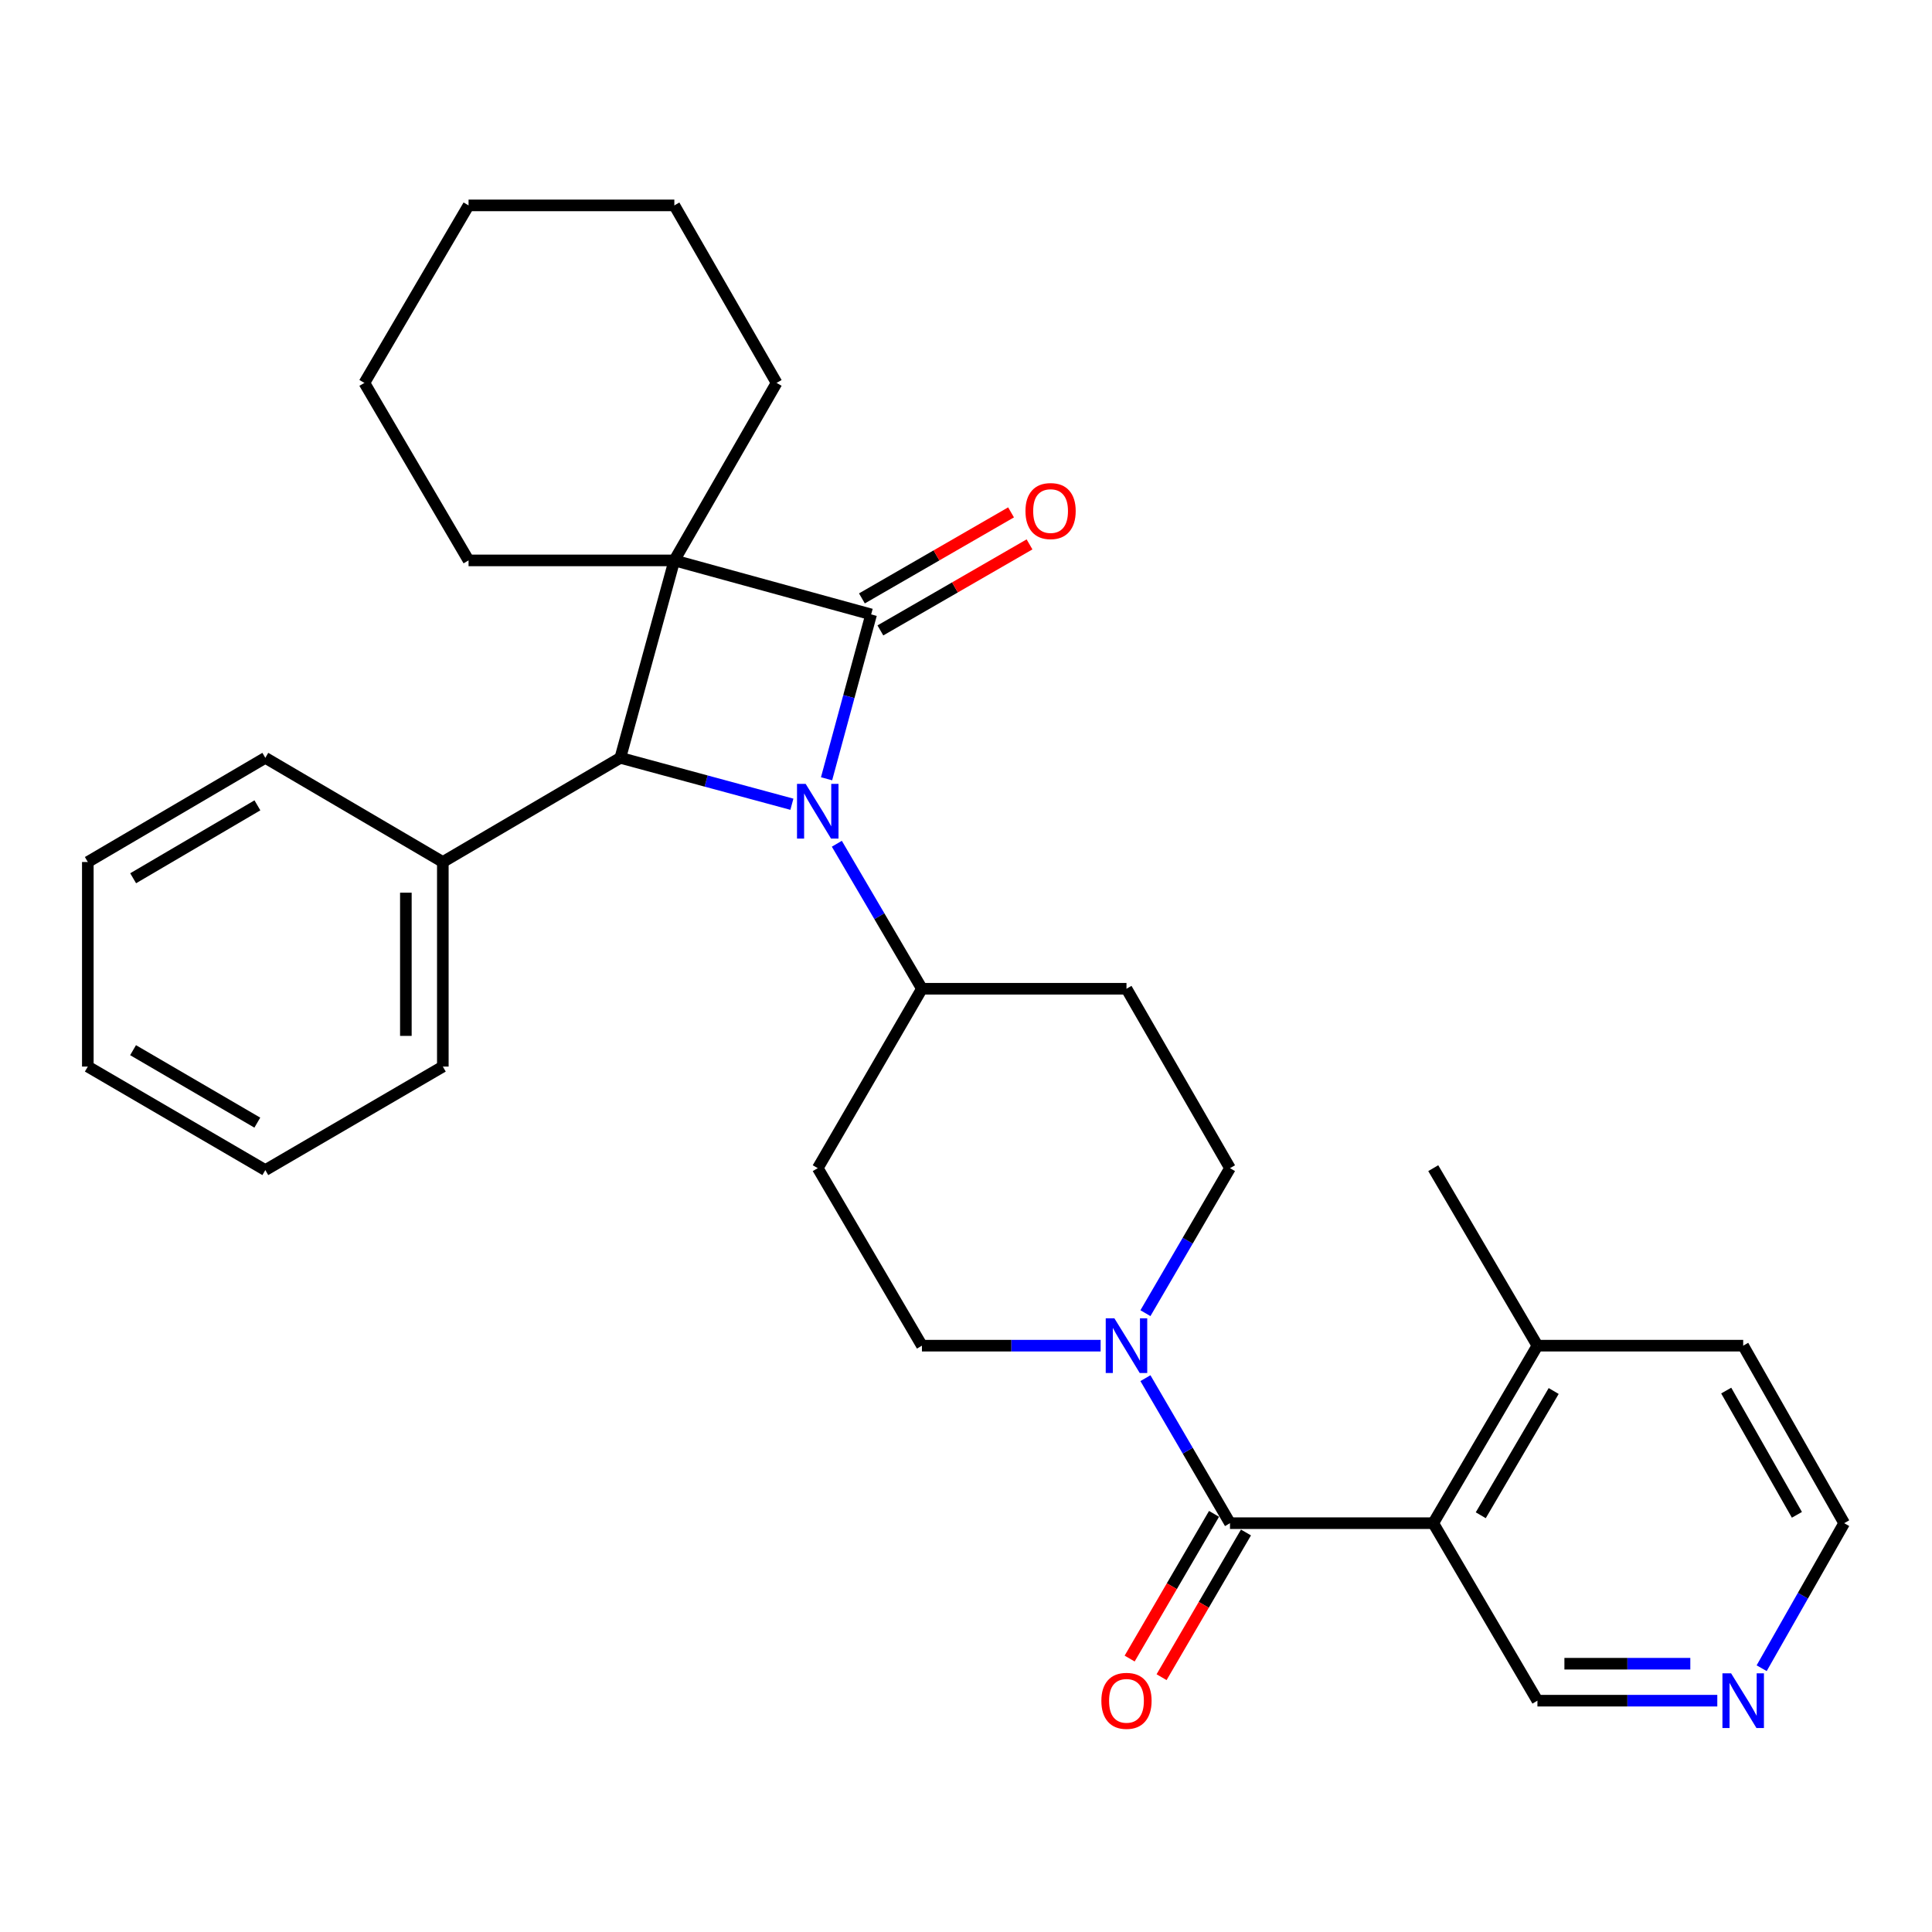 <?xml version='1.0' encoding='iso-8859-1'?>
<svg version='1.1' baseProfile='full'
              xmlns='http://www.w3.org/2000/svg'
                      xmlns:rdkit='http://www.rdkit.org/xml'
                      xmlns:xlink='http://www.w3.org/1999/xlink'
                  xml:space='preserve'
width='1000px' height='1000px' viewBox='0 0 1000 1000'>
<!-- END OF HEADER -->
<rect style='opacity:1.0;fill:#FFFFFF;stroke:none' width='1000' height='1000' x='0' y='0'> </rect>
<path class='bond-0' d='M 450.905,318.02 L 349.038,290.066' style='fill:none;fill-rule:evenodd;stroke:#000000;stroke-width:6px;stroke-linecap:butt;stroke-linejoin:miter;stroke-opacity:1' />
<path class='bond-1' d='M 450.905,318.02 L 439.366,360.56' style='fill:none;fill-rule:evenodd;stroke:#000000;stroke-width:6px;stroke-linecap:butt;stroke-linejoin:miter;stroke-opacity:1' />
<path class='bond-1' d='M 439.366,360.56 L 427.827,403.099' style='fill:none;fill-rule:evenodd;stroke:#0000FF;stroke-width:6px;stroke-linecap:butt;stroke-linejoin:miter;stroke-opacity:1' />
<path class='bond-7' d='M 455.685,326.306 L 494.283,304.039' style='fill:none;fill-rule:evenodd;stroke:#000000;stroke-width:6px;stroke-linecap:butt;stroke-linejoin:miter;stroke-opacity:1' />
<path class='bond-7' d='M 494.283,304.039 L 532.88,281.772' style='fill:none;fill-rule:evenodd;stroke:#FF0000;stroke-width:6px;stroke-linecap:butt;stroke-linejoin:miter;stroke-opacity:1' />
<path class='bond-7' d='M 446.125,309.734 L 484.722,287.467' style='fill:none;fill-rule:evenodd;stroke:#000000;stroke-width:6px;stroke-linecap:butt;stroke-linejoin:miter;stroke-opacity:1' />
<path class='bond-7' d='M 484.722,287.467 L 523.32,265.2' style='fill:none;fill-rule:evenodd;stroke:#FF0000;stroke-width:6px;stroke-linecap:butt;stroke-linejoin:miter;stroke-opacity:1' />
<path class='bond-16' d='M 349.038,290.066 L 242.525,290.066' style='fill:none;fill-rule:evenodd;stroke:#000000;stroke-width:6px;stroke-linecap:butt;stroke-linejoin:miter;stroke-opacity:1' />
<path class='bond-17' d='M 349.038,290.066 L 401.959,198.19' style='fill:none;fill-rule:evenodd;stroke:#000000;stroke-width:6px;stroke-linecap:butt;stroke-linejoin:miter;stroke-opacity:1' />
<path class='bond-30' d='M 349.038,290.066 L 321.084,392.252' style='fill:none;fill-rule:evenodd;stroke:#000000;stroke-width:6px;stroke-linecap:butt;stroke-linejoin:miter;stroke-opacity:1' />
<path class='bond-2' d='M 409.883,416.277 L 365.483,404.265' style='fill:none;fill-rule:evenodd;stroke:#0000FF;stroke-width:6px;stroke-linecap:butt;stroke-linejoin:miter;stroke-opacity:1' />
<path class='bond-2' d='M 365.483,404.265 L 321.084,392.252' style='fill:none;fill-rule:evenodd;stroke:#000000;stroke-width:6px;stroke-linecap:butt;stroke-linejoin:miter;stroke-opacity:1' />
<path class='bond-6' d='M 433.143,436.722 L 455.167,474.248' style='fill:none;fill-rule:evenodd;stroke:#0000FF;stroke-width:6px;stroke-linecap:butt;stroke-linejoin:miter;stroke-opacity:1' />
<path class='bond-6' d='M 455.167,474.248 L 477.19,511.775' style='fill:none;fill-rule:evenodd;stroke:#000000;stroke-width:6px;stroke-linecap:butt;stroke-linejoin:miter;stroke-opacity:1' />
<path class='bond-13' d='M 321.084,392.252 L 229.207,446.173' style='fill:none;fill-rule:evenodd;stroke:#000000;stroke-width:6px;stroke-linecap:butt;stroke-linejoin:miter;stroke-opacity:1' />
<path class='bond-3' d='M 636.645,788.392 L 614.759,750.863' style='fill:none;fill-rule:evenodd;stroke:#000000;stroke-width:6px;stroke-linecap:butt;stroke-linejoin:miter;stroke-opacity:1' />
<path class='bond-3' d='M 614.759,750.863 L 592.873,713.335' style='fill:none;fill-rule:evenodd;stroke:#0000FF;stroke-width:6px;stroke-linecap:butt;stroke-linejoin:miter;stroke-opacity:1' />
<path class='bond-4' d='M 636.645,788.392 L 741.85,788.392' style='fill:none;fill-rule:evenodd;stroke:#000000;stroke-width:6px;stroke-linecap:butt;stroke-linejoin:miter;stroke-opacity:1' />
<path class='bond-12' d='M 628.382,783.573 L 606.543,821.022' style='fill:none;fill-rule:evenodd;stroke:#000000;stroke-width:6px;stroke-linecap:butt;stroke-linejoin:miter;stroke-opacity:1' />
<path class='bond-12' d='M 606.543,821.022 L 584.703,858.47' style='fill:none;fill-rule:evenodd;stroke:#FF0000;stroke-width:6px;stroke-linecap:butt;stroke-linejoin:miter;stroke-opacity:1' />
<path class='bond-12' d='M 644.909,793.211 L 623.069,830.66' style='fill:none;fill-rule:evenodd;stroke:#000000;stroke-width:6px;stroke-linecap:butt;stroke-linejoin:miter;stroke-opacity:1' />
<path class='bond-12' d='M 623.069,830.66 L 601.23,868.108' style='fill:none;fill-rule:evenodd;stroke:#FF0000;stroke-width:6px;stroke-linecap:butt;stroke-linejoin:miter;stroke-opacity:1' />
<path class='bond-14' d='M 741.85,788.392 L 795.771,696.516' style='fill:none;fill-rule:evenodd;stroke:#000000;stroke-width:6px;stroke-linecap:butt;stroke-linejoin:miter;stroke-opacity:1' />
<path class='bond-14' d='M 766.439,784.294 L 804.183,719.981' style='fill:none;fill-rule:evenodd;stroke:#000000;stroke-width:6px;stroke-linecap:butt;stroke-linejoin:miter;stroke-opacity:1' />
<path class='bond-18' d='M 741.85,788.392 L 795.771,880.268' style='fill:none;fill-rule:evenodd;stroke:#000000;stroke-width:6px;stroke-linecap:butt;stroke-linejoin:miter;stroke-opacity:1' />
<path class='bond-5' d='M 592.873,679.697 L 614.759,642.168' style='fill:none;fill-rule:evenodd;stroke:#0000FF;stroke-width:6px;stroke-linecap:butt;stroke-linejoin:miter;stroke-opacity:1' />
<path class='bond-5' d='M 614.759,642.168 L 636.645,604.639' style='fill:none;fill-rule:evenodd;stroke:#000000;stroke-width:6px;stroke-linecap:butt;stroke-linejoin:miter;stroke-opacity:1' />
<path class='bond-31' d='M 569.678,696.516 L 523.434,696.516' style='fill:none;fill-rule:evenodd;stroke:#0000FF;stroke-width:6px;stroke-linecap:butt;stroke-linejoin:miter;stroke-opacity:1' />
<path class='bond-31' d='M 523.434,696.516 L 477.19,696.516' style='fill:none;fill-rule:evenodd;stroke:#000000;stroke-width:6px;stroke-linecap:butt;stroke-linejoin:miter;stroke-opacity:1' />
<path class='bond-8' d='M 477.19,511.775 L 423.27,604.639' style='fill:none;fill-rule:evenodd;stroke:#000000;stroke-width:6px;stroke-linecap:butt;stroke-linejoin:miter;stroke-opacity:1' />
<path class='bond-9' d='M 477.19,511.775 L 583.065,511.775' style='fill:none;fill-rule:evenodd;stroke:#000000;stroke-width:6px;stroke-linecap:butt;stroke-linejoin:miter;stroke-opacity:1' />
<path class='bond-11' d='M 423.27,604.639 L 477.19,696.516' style='fill:none;fill-rule:evenodd;stroke:#000000;stroke-width:6px;stroke-linecap:butt;stroke-linejoin:miter;stroke-opacity:1' />
<path class='bond-10' d='M 583.065,511.775 L 636.645,604.639' style='fill:none;fill-rule:evenodd;stroke:#000000;stroke-width:6px;stroke-linecap:butt;stroke-linejoin:miter;stroke-opacity:1' />
<path class='bond-22' d='M 229.207,446.173 L 229.207,552.058' style='fill:none;fill-rule:evenodd;stroke:#000000;stroke-width:6px;stroke-linecap:butt;stroke-linejoin:miter;stroke-opacity:1' />
<path class='bond-22' d='M 210.075,462.056 L 210.075,536.175' style='fill:none;fill-rule:evenodd;stroke:#000000;stroke-width:6px;stroke-linecap:butt;stroke-linejoin:miter;stroke-opacity:1' />
<path class='bond-23' d='M 229.207,446.173 L 137.331,392.252' style='fill:none;fill-rule:evenodd;stroke:#000000;stroke-width:6px;stroke-linecap:butt;stroke-linejoin:miter;stroke-opacity:1' />
<path class='bond-20' d='M 795.771,696.516 L 902.272,696.516' style='fill:none;fill-rule:evenodd;stroke:#000000;stroke-width:6px;stroke-linecap:butt;stroke-linejoin:miter;stroke-opacity:1' />
<path class='bond-21' d='M 795.771,696.516 L 741.85,604.639' style='fill:none;fill-rule:evenodd;stroke:#000000;stroke-width:6px;stroke-linecap:butt;stroke-linejoin:miter;stroke-opacity:1' />
<path class='bond-15' d='M 888.87,880.268 L 842.32,880.268' style='fill:none;fill-rule:evenodd;stroke:#0000FF;stroke-width:6px;stroke-linecap:butt;stroke-linejoin:miter;stroke-opacity:1' />
<path class='bond-15' d='M 842.32,880.268 L 795.771,880.268' style='fill:none;fill-rule:evenodd;stroke:#000000;stroke-width:6px;stroke-linecap:butt;stroke-linejoin:miter;stroke-opacity:1' />
<path class='bond-15' d='M 874.905,861.136 L 842.32,861.136' style='fill:none;fill-rule:evenodd;stroke:#0000FF;stroke-width:6px;stroke-linecap:butt;stroke-linejoin:miter;stroke-opacity:1' />
<path class='bond-15' d='M 842.32,861.136 L 809.736,861.136' style='fill:none;fill-rule:evenodd;stroke:#000000;stroke-width:6px;stroke-linecap:butt;stroke-linejoin:miter;stroke-opacity:1' />
<path class='bond-19' d='M 911.832,863.466 L 933.189,825.929' style='fill:none;fill-rule:evenodd;stroke:#0000FF;stroke-width:6px;stroke-linecap:butt;stroke-linejoin:miter;stroke-opacity:1' />
<path class='bond-19' d='M 933.189,825.929 L 954.545,788.392' style='fill:none;fill-rule:evenodd;stroke:#000000;stroke-width:6px;stroke-linecap:butt;stroke-linejoin:miter;stroke-opacity:1' />
<path class='bond-25' d='M 242.525,290.066 L 188.605,198.19' style='fill:none;fill-rule:evenodd;stroke:#000000;stroke-width:6px;stroke-linecap:butt;stroke-linejoin:miter;stroke-opacity:1' />
<path class='bond-24' d='M 401.959,198.19 L 349.038,106.313' style='fill:none;fill-rule:evenodd;stroke:#000000;stroke-width:6px;stroke-linecap:butt;stroke-linejoin:miter;stroke-opacity:1' />
<path class='bond-34' d='M 954.545,788.392 L 902.272,696.516' style='fill:none;fill-rule:evenodd;stroke:#000000;stroke-width:6px;stroke-linecap:butt;stroke-linejoin:miter;stroke-opacity:1' />
<path class='bond-34' d='M 930.076,784.072 L 893.484,719.758' style='fill:none;fill-rule:evenodd;stroke:#000000;stroke-width:6px;stroke-linecap:butt;stroke-linejoin:miter;stroke-opacity:1' />
<path class='bond-27' d='M 229.207,552.058 L 137.331,605.639' style='fill:none;fill-rule:evenodd;stroke:#000000;stroke-width:6px;stroke-linecap:butt;stroke-linejoin:miter;stroke-opacity:1' />
<path class='bond-26' d='M 137.331,392.252 L 45.455,446.173' style='fill:none;fill-rule:evenodd;stroke:#000000;stroke-width:6px;stroke-linecap:butt;stroke-linejoin:miter;stroke-opacity:1' />
<path class='bond-26' d='M 133.233,416.841 L 68.92,454.585' style='fill:none;fill-rule:evenodd;stroke:#000000;stroke-width:6px;stroke-linecap:butt;stroke-linejoin:miter;stroke-opacity:1' />
<path class='bond-28' d='M 349.038,106.313 L 242.525,106.313' style='fill:none;fill-rule:evenodd;stroke:#000000;stroke-width:6px;stroke-linecap:butt;stroke-linejoin:miter;stroke-opacity:1' />
<path class='bond-32' d='M 188.605,198.19 L 242.525,106.313' style='fill:none;fill-rule:evenodd;stroke:#000000;stroke-width:6px;stroke-linecap:butt;stroke-linejoin:miter;stroke-opacity:1' />
<path class='bond-29' d='M 45.455,446.173 L 45.455,552.058' style='fill:none;fill-rule:evenodd;stroke:#000000;stroke-width:6px;stroke-linecap:butt;stroke-linejoin:miter;stroke-opacity:1' />
<path class='bond-33' d='M 137.331,605.639 L 45.455,552.058' style='fill:none;fill-rule:evenodd;stroke:#000000;stroke-width:6px;stroke-linecap:butt;stroke-linejoin:miter;stroke-opacity:1' />
<path class='bond-33' d='M 133.188,581.075 L 68.874,543.568' style='fill:none;fill-rule:evenodd;stroke:#000000;stroke-width:6px;stroke-linecap:butt;stroke-linejoin:miter;stroke-opacity:1' />
<path  class='atom-2' d='M 417.01 405.738
L 426.29 420.738
Q 427.21 422.218, 428.69 424.898
Q 430.17 427.578, 430.25 427.738
L 430.25 405.738
L 434.01 405.738
L 434.01 434.058
L 430.13 434.058
L 420.17 417.658
Q 419.01 415.738, 417.77 413.538
Q 416.57 411.338, 416.21 410.658
L 416.21 434.058
L 412.53 434.058
L 412.53 405.738
L 417.01 405.738
' fill='#0000FF'/>
<path  class='atom-6' d='M 576.805 682.356
L 586.085 697.356
Q 587.005 698.836, 588.485 701.516
Q 589.965 704.196, 590.045 704.356
L 590.045 682.356
L 593.805 682.356
L 593.805 710.676
L 589.925 710.676
L 579.965 694.276
Q 578.805 692.356, 577.565 690.156
Q 576.365 687.956, 576.005 687.276
L 576.005 710.676
L 572.325 710.676
L 572.325 682.356
L 576.805 682.356
' fill='#0000FF'/>
<path  class='atom-8' d='M 530.78 264.52
Q 530.78 257.72, 534.14 253.92
Q 537.5 250.12, 543.78 250.12
Q 550.06 250.12, 553.42 253.92
Q 556.78 257.72, 556.78 264.52
Q 556.78 271.4, 553.38 275.32
Q 549.98 279.2, 543.78 279.2
Q 537.54 279.2, 534.14 275.32
Q 530.78 271.44, 530.78 264.52
M 543.78 276
Q 548.1 276, 550.42 273.12
Q 552.78 270.2, 552.78 264.52
Q 552.78 258.96, 550.42 256.16
Q 548.1 253.32, 543.78 253.32
Q 539.46 253.32, 537.1 256.12
Q 534.78 258.92, 534.78 264.52
Q 534.78 270.24, 537.1 273.12
Q 539.46 276, 543.78 276
' fill='#FF0000'/>
<path  class='atom-13' d='M 570.065 880.348
Q 570.065 873.548, 573.425 869.748
Q 576.785 865.948, 583.065 865.948
Q 589.345 865.948, 592.705 869.748
Q 596.065 873.548, 596.065 880.348
Q 596.065 887.228, 592.665 891.148
Q 589.265 895.028, 583.065 895.028
Q 576.825 895.028, 573.425 891.148
Q 570.065 887.268, 570.065 880.348
M 583.065 891.828
Q 587.385 891.828, 589.705 888.948
Q 592.065 886.028, 592.065 880.348
Q 592.065 874.788, 589.705 871.988
Q 587.385 869.148, 583.065 869.148
Q 578.745 869.148, 576.385 871.948
Q 574.065 874.748, 574.065 880.348
Q 574.065 886.068, 576.385 888.948
Q 578.745 891.828, 583.065 891.828
' fill='#FF0000'/>
<path  class='atom-16' d='M 896.012 866.108
L 905.292 881.108
Q 906.212 882.588, 907.692 885.268
Q 909.172 887.948, 909.252 888.108
L 909.252 866.108
L 913.012 866.108
L 913.012 894.428
L 909.132 894.428
L 899.172 878.028
Q 898.012 876.108, 896.772 873.908
Q 895.572 871.708, 895.212 871.028
L 895.212 894.428
L 891.532 894.428
L 891.532 866.108
L 896.012 866.108
' fill='#0000FF'/>
</svg>

